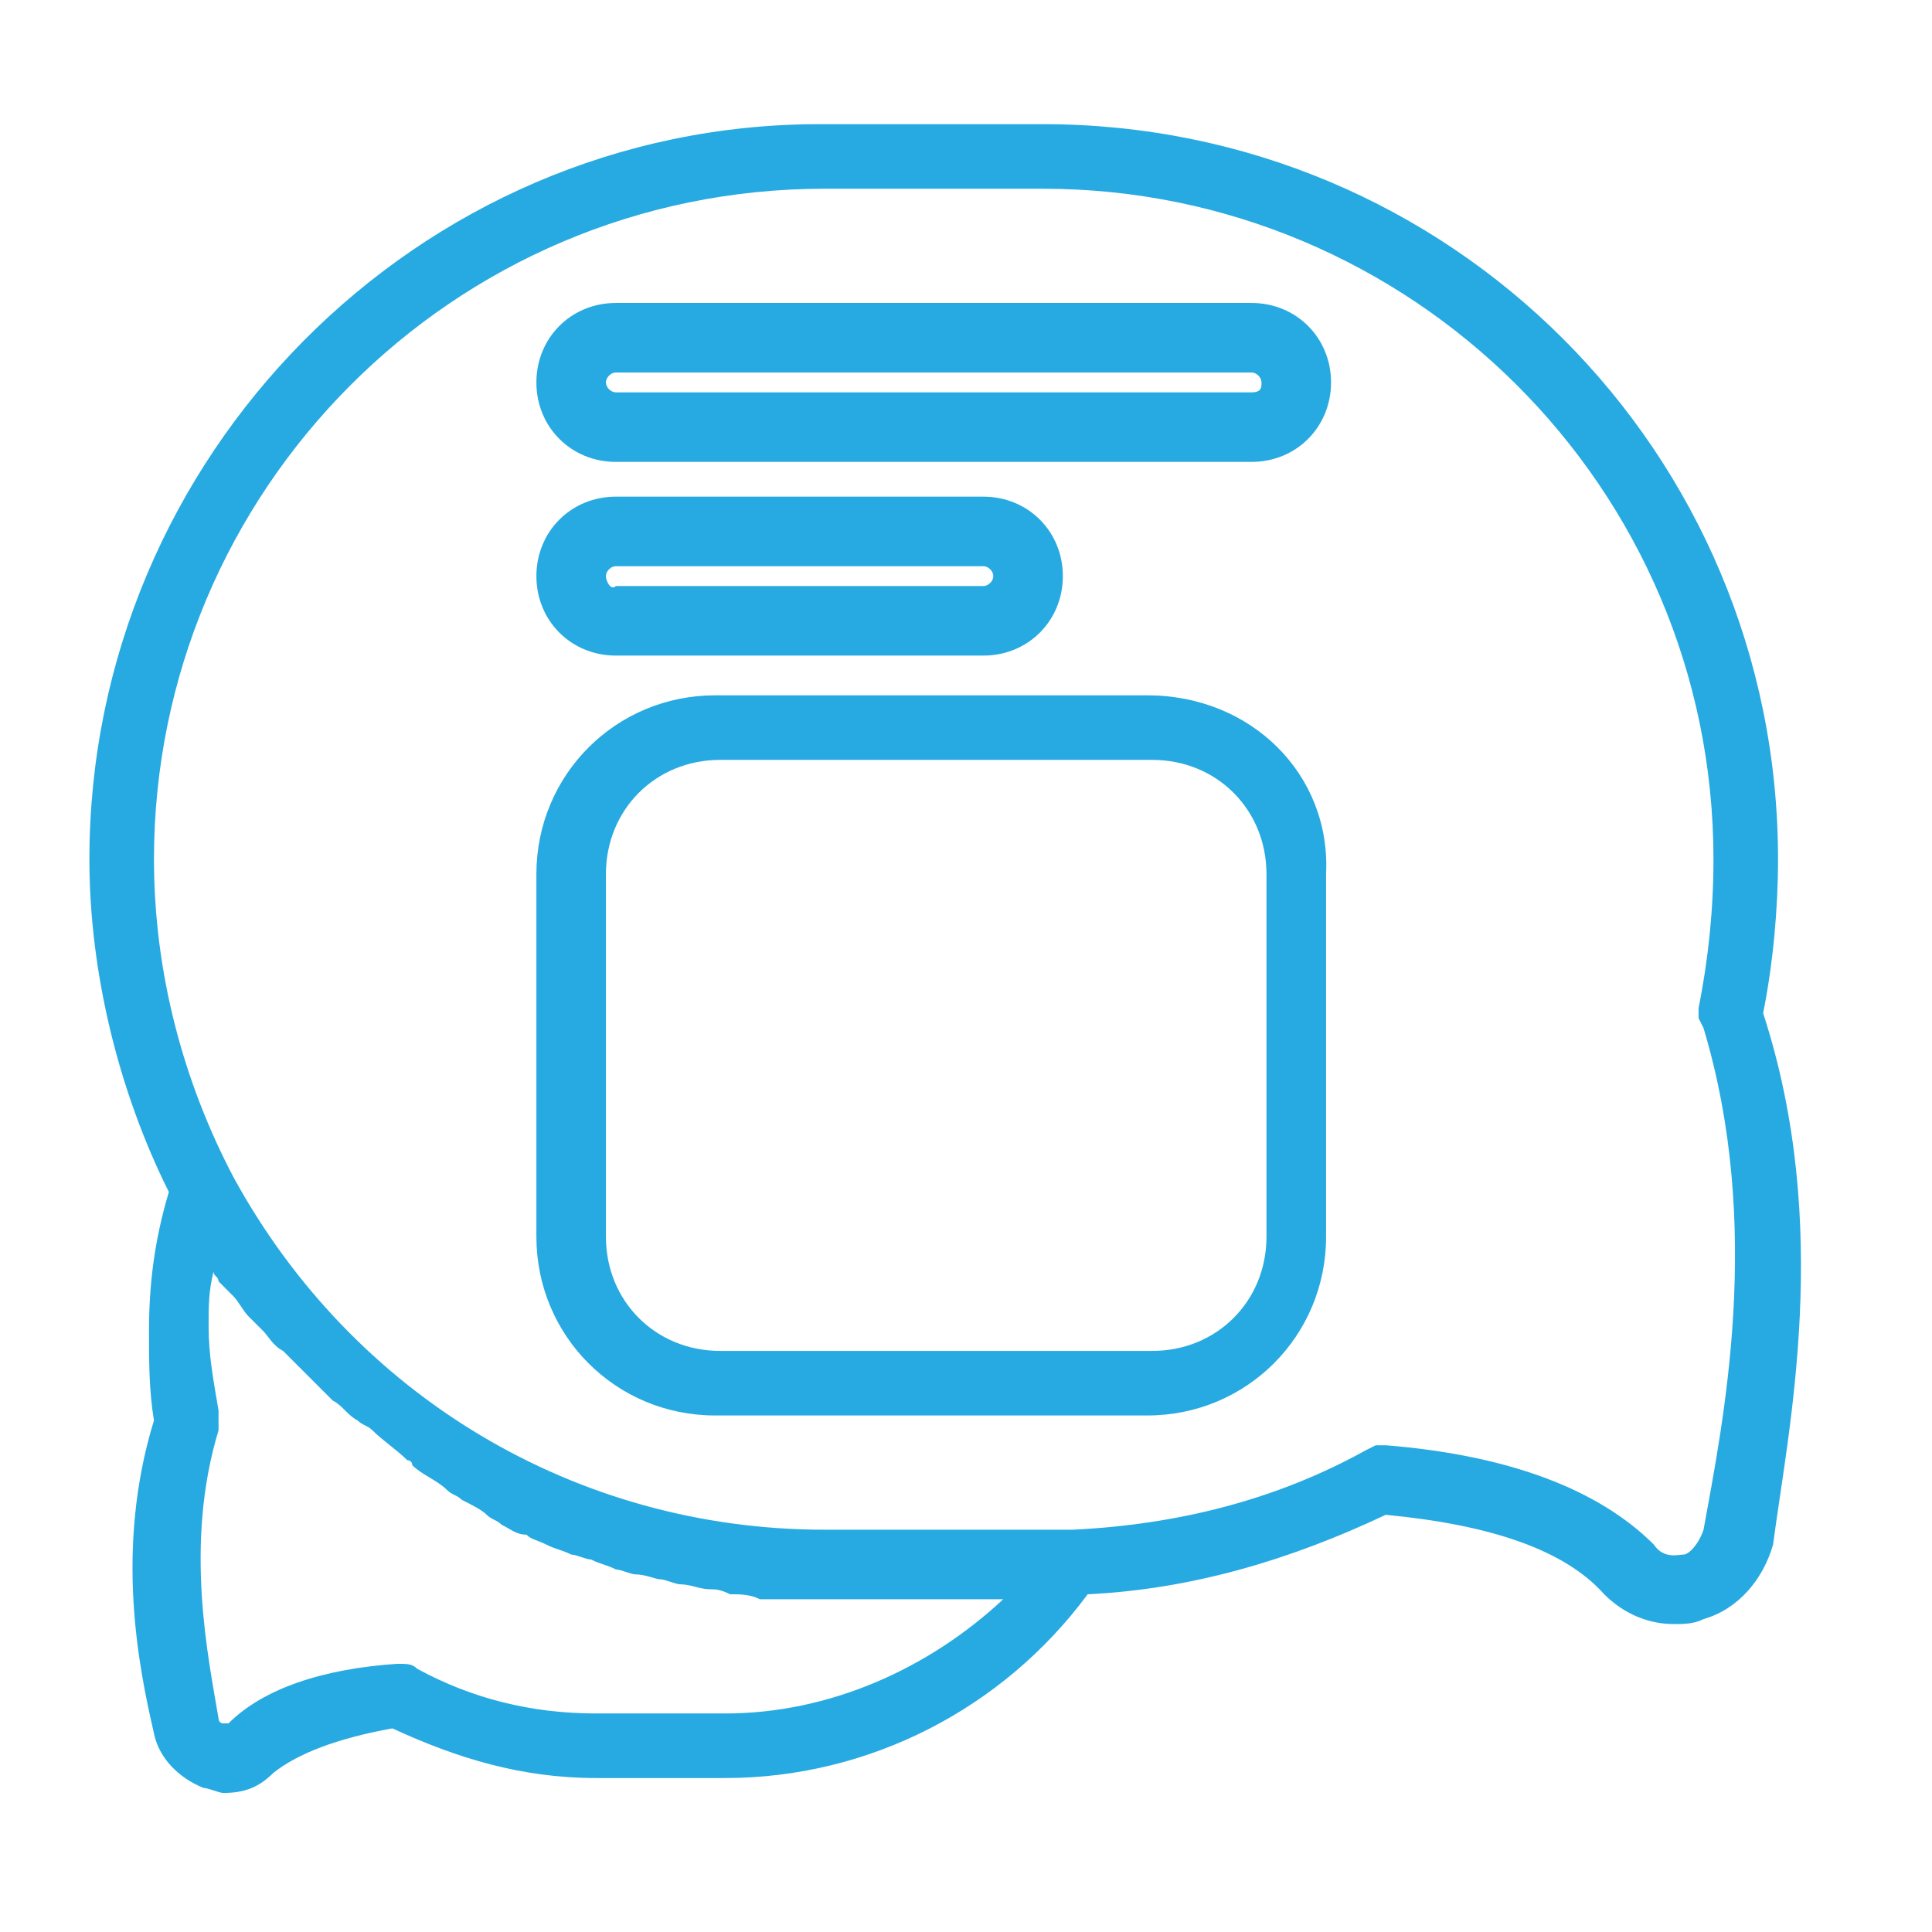 <svg xmlns="http://www.w3.org/2000/svg" xmlns:xlink="http://www.w3.org/1999/xlink" id="Layer_1" x="0px" y="0px" viewBox="0 0 38.9 38.9" style="enable-background:new 0 0 38.9 38.9;" xml:space="preserve"><style type="text/css">	.st0{fill:#27AAE1;}</style><g>	<path class="st0" d="M25.2,6.1H12.4c-0.9,0-1.6,0.7-1.6,1.6s0.7,1.6,1.6,1.6h12.8c0.9,0,1.6-0.7,1.6-1.6  C26.8,6.8,26.1,6.1,25.2,6.1z M25.2,7.9H12.4c-0.1,0-0.2-0.1-0.2-0.2s0.1-0.2,0.2-0.2h12.8c0.1,0,0.2,0.1,0.2,0.2  S25.4,7.9,25.2,7.9z"></path>	<path class="st0" d="M35.5,20.4c0.2-1,0.3-2.1,0.3-3.1c0-8.2-6.6-14.8-14.8-14.8h-4.5C8.4,2.5,1.8,9.2,1.8,17.3  c0,2.3,0.6,4.7,1.6,6.7C3.1,25,3,25.9,3,26.8c0,0.6,0,1.2,0.1,1.8c-0.8,2.6-0.3,5,0,6.3c0.1,0.5,0.5,0.9,1,1.1  c0.1,0,0.3,0.1,0.4,0.1c0.4,0,0.7-0.1,1-0.4C6,35.3,6.8,35,7.9,34.8c1.3,0.6,2.6,1,4.1,1h2.6c2.9,0,5.6-1.4,7.3-3.7  c2.1-0.1,4.1-0.7,6-1.6c2.1,0.2,3.6,0.7,4.4,1.6c0.4,0.4,0.9,0.6,1.4,0.6c0.2,0,0.4,0,0.6-0.1c0.7-0.2,1.2-0.8,1.4-1.5  C36,28.8,36.9,24.7,35.5,20.4z M14.6,34.5H12c-1.3,0-2.5-0.3-3.6-0.9c-0.1-0.1-0.2-0.1-0.4-0.1c-1.5,0.1-2.7,0.5-3.4,1.2H4.5  c-0.1,0-0.1-0.1-0.1-0.1c-0.2-1.2-0.7-3.5,0-5.8c0-0.1,0-0.2,0-0.4c-0.1-0.6-0.2-1.1-0.2-1.7c0-0.4,0-0.7,0.1-1.1  c0,0.1,0.1,0.1,0.1,0.2c0.1,0.1,0.2,0.2,0.3,0.3c0.1,0.1,0.2,0.3,0.3,0.4c0.1,0.1,0.2,0.2,0.3,0.3c0.1,0.1,0.2,0.3,0.4,0.4  c0.1,0.1,0.2,0.2,0.3,0.3c0.1,0.1,0.3,0.3,0.4,0.4s0.2,0.2,0.3,0.3c0.2,0.1,0.3,0.3,0.5,0.4c0.1,0.1,0.2,0.1,0.3,0.2  C7.7,29,8,29.2,8.2,29.4c0,0,0.1,0,0.1,0.1C8.5,29.7,8.8,29.8,9,30c0.1,0.1,0.2,0.1,0.3,0.2c0.2,0.1,0.4,0.2,0.5,0.3  c0.1,0.1,0.2,0.1,0.3,0.2c0.2,0.1,0.3,0.2,0.5,0.2c0.1,0.1,0.2,0.1,0.4,0.2s0.3,0.1,0.5,0.2c0.1,0,0.3,0.1,0.4,0.1  c0.2,0.1,0.3,0.1,0.5,0.2c0.1,0,0.3,0.1,0.4,0.1c0.2,0,0.4,0.1,0.5,0.1s0.3,0.1,0.4,0.1c0.2,0,0.4,0.1,0.6,0.1c0.1,0,0.2,0,0.4,0.1  c0.2,0,0.4,0,0.6,0.1c0.1,0,0.2,0,0.3,0c0.3,0,0.6,0,1,0h3.6C18.7,33.6,16.7,34.5,14.6,34.5z M34.3,30.8c-0.1,0.3-0.3,0.5-0.4,0.5  c-0.1,0-0.4,0.1-0.6-0.2c-1.1-1.1-2.9-1.8-5.4-2h-0.2l-0.2,0.1c-1.8,1-3.8,1.5-5.9,1.6h-0.2c-0.1,0-0.2,0-0.3,0h-4.5  c-5,0-9.5-2.7-11.9-7.1c-1-1.9-1.6-4.1-1.6-6.4c0-7.4,6-13.5,13.5-13.5H21c7.4,0,13.5,6,13.5,13.5c0,1-0.1,2-0.3,3v0.2l0.1,0.2  C35.5,24.7,34.7,28.6,34.3,30.8z"></path>	<path class="st0" d="M23.1,14h-8.7c-2,0-3.6,1.6-3.6,3.6v7.3c0,2,1.6,3.6,3.6,3.6h8.7c2,0,3.6-1.6,3.6-3.6v-7.3  C26.8,15.6,25.2,14,23.1,14z M25.5,24.9c0,1.3-1,2.3-2.3,2.3h-8.7c-1.3,0-2.3-1-2.3-2.3v-7.3c0-1.3,1-2.3,2.3-2.3h8.7  c1.3,0,2.3,1,2.3,2.3V24.9z"></path>	<path class="st0" d="M19.8,13.2c0.9,0,1.6-0.7,1.6-1.6c0-0.9-0.7-1.6-1.6-1.6h-7.4c-0.9,0-1.6,0.7-1.6,1.6c0,0.9,0.7,1.6,1.6,1.6  H19.8z M12.2,11.6c0-0.1,0.1-0.2,0.2-0.2h7.4c0.1,0,0.2,0.1,0.2,0.2s-0.1,0.2-0.2,0.2h-7.4C12.3,11.9,12.2,11.7,12.2,11.6z"></path></g></svg>